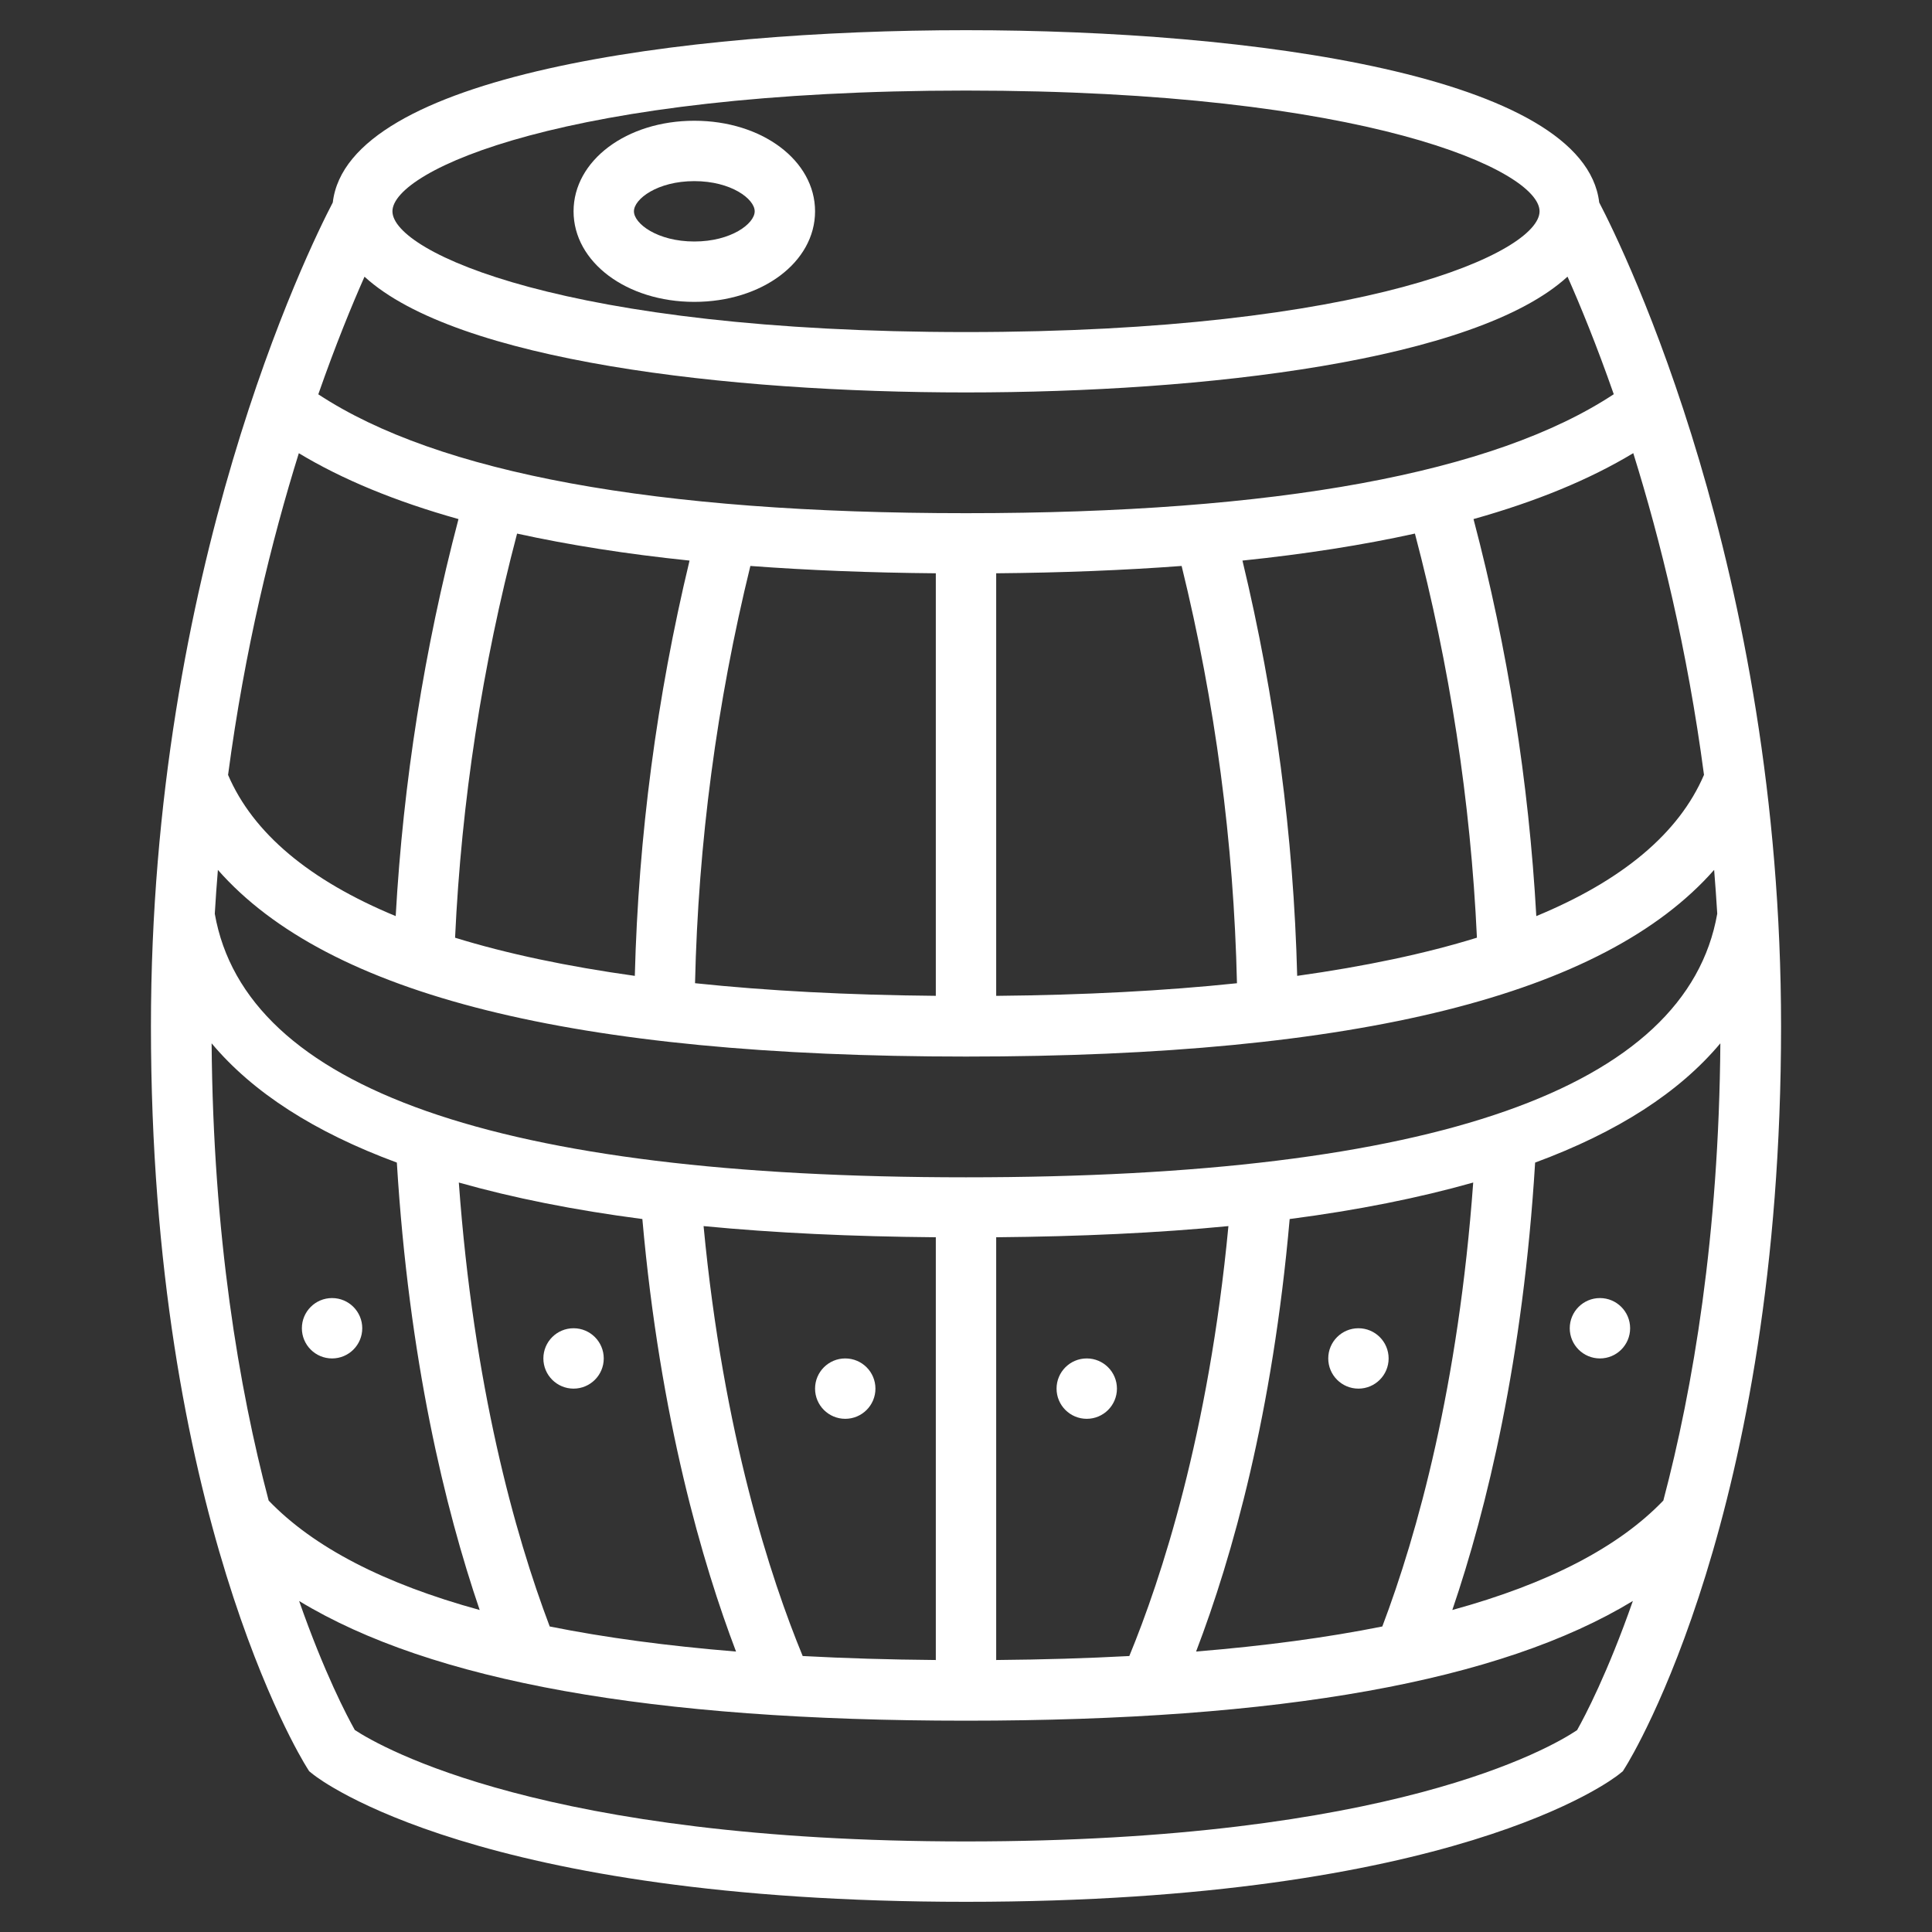 <?xml version="1.0" encoding="UTF-8"?> <svg xmlns="http://www.w3.org/2000/svg" xmlns:xlink="http://www.w3.org/1999/xlink" xmlns:svgjs="http://svgjs.com/svgjs" width="512" height="512" x="0" y="0" viewBox="0 0 64 64" style="enable-background:new 0 0 512 512" xml:space="preserve" class=""><rect x="0" y="0" width="64" height="64" fill="#333333" stroke="none"/> <g> <g xmlns="http://www.w3.org/2000/svg"> <path d="m52.976 6.707c-.491-4.204-11.506-5.707-20.976-5.707s-20.485 1.503-20.976 5.707c-.809 1.551-6.024 12.145-6.024 27.293 0 16.102 4.941 24.193 5.152 24.53l.09.145.133.106c.216.172 5.46 4.219 21.625 4.219s21.409-4.047 21.625-4.219l.133-.106.09-.145c.211-.337 5.152-8.428 5.152-24.53 0-15.148-5.215-25.742-6.024-27.293zm2.124 43.001c-1.482 1.545-3.816 2.755-6.99 3.625 1.146-3.363 2.344-8.295 2.743-14.821 2.736-1.01 4.779-2.33 6.136-3.951-.048 6.371-.905 11.423-1.889 15.147zm-48.09-15.147c1.357 1.621 3.4 2.941 6.136 3.951.399 6.526 1.597 11.457 2.744 14.821-3.173-.87-5.507-2.08-6.99-3.624-.984-3.724-1.841-8.777-1.89-15.148zm5.065-25.395c3.044 2.788 12.024 3.834 19.925 3.834 7.903 0 16.884-1.046 19.926-3.836.417.94.958 2.254 1.532 3.895-3.963 2.614-11.17 3.941-21.458 3.941-10.286 0-17.492-1.327-21.456-3.938.574-1.642 1.114-2.956 1.531-3.896zm10.767 9.404c-1.086 4.518-1.694 9.134-1.813 13.757-2.242-.314-4.237-.733-5.954-1.264.21-4.517.9-9.012 2.054-13.387 1.723.378 3.626.678 5.713.894zm2.015.178c1.912.143 3.961.224 6.143.243v13.997c-2.911-.026-5.574-.165-7.976-.418.105-4.645.72-9.286 1.833-13.822zm8.143.243c2.182-.019 4.231-.1 6.143-.243 1.113 4.535 1.728 9.176 1.833 13.823-2.402.252-5.065.391-7.976.418zm9.971 13.336c-.119-4.624-.727-9.24-1.813-13.757 2.087-.216 3.99-.515 5.713-.895 1.154 4.374 1.844 8.868 2.054 13.387-1.717.532-3.712.95-5.954 1.265zm7.921-1.98c-.248-4.44-.947-8.852-2.08-13.152 2.089-.586 3.853-1.315 5.292-2.184.899 2.882 1.791 6.492 2.343 10.657-.829 1.935-2.703 3.499-5.555 4.679zm-35.704-13.152c-1.133 4.302-1.831 8.714-2.08 13.152-2.851-1.18-4.724-2.743-5.553-4.677.552-4.161 1.445-7.773 2.344-10.657 1.439.868 3.201 1.597 5.289 2.182zm16.812 17.805c12.983 0 21.134-2.035 24.783-6.184.039.478.073.962.103 1.451-1.016 5.794-9.384 8.733-24.886 8.733-15.501 0-23.868-2.939-24.885-8.731.029-.49.063-.974.103-1.452 3.649 4.149 11.8 6.183 24.782 6.183zm-13.79 18.879c-1.167-3.082-2.521-7.968-3.011-14.706 1.795.508 3.816.914 6.08 1.209.586 6.621 2.004 11.439 3.103 14.328-2.277-.186-4.337-.462-6.172-.831zm8.38.979c-1.054-2.555-2.629-7.343-3.283-14.242 2.338.227 4.913.346 7.693.37v14.004c-1.543-.013-3.013-.057-4.41-.132zm6.41-13.872c2.78-.025 5.355-.143 7.693-.37-.655 6.908-2.236 11.702-3.283 14.242-1.397.075-2.867.119-4.41.132zm9.722-.604c2.265-.295 4.285-.701 6.08-1.209-.491 6.739-1.845 11.625-3.011 14.706-1.835.368-3.894.644-6.169.83 1.209-3.159 2.534-7.897 3.1-14.327zm-10.722-37.382c13.263 0 19 2.648 19 4s-5.737 4-19 4-19-2.648-19-4 5.737-4 19-4zm20.243 54.313c-.868.583-6.156 3.687-20.243 3.687-13.971 0-19.373-3.119-20.246-3.691-.258-.459-1.012-1.893-1.845-4.274 4.383 2.661 11.662 3.965 22.091 3.965 10.43 0 17.709-1.304 22.091-3.966-.836 2.388-1.592 3.824-1.848 4.279z" fill="#ffffff" data-original="#000000" style="" class=""></path> <path d="m23 10c2.243 0 4-1.317 4-3s-1.757-3-4-3-4 1.317-4 3 1.757 3 4 3zm0-4c1.221 0 2 .592 2 1s-.779 1-2 1-2-.592-2-1 .779-1 2-1z" fill="#ffffff" data-original="#000000" style="" class=""></path> <circle cx="28" cy="46" r="1" fill="#ffffff" data-original="#000000" style="" class=""></circle> <circle cx="36" cy="46" r="1" fill="#ffffff" data-original="#000000" style="" class=""></circle> <circle cx="45" cy="45" r="1" fill="#ffffff" data-original="#000000" style="" class=""></circle> <circle cx="53" cy="44" r="1" fill="#ffffff" data-original="#000000" style="" class=""></circle> <circle cx="19" cy="45" r="1" fill="#ffffff" data-original="#000000" style="" class=""></circle> <circle cx="11" cy="44" r="1" fill="#ffffff" data-original="#000000" style="" class=""></circle> </g> </g> </svg> 